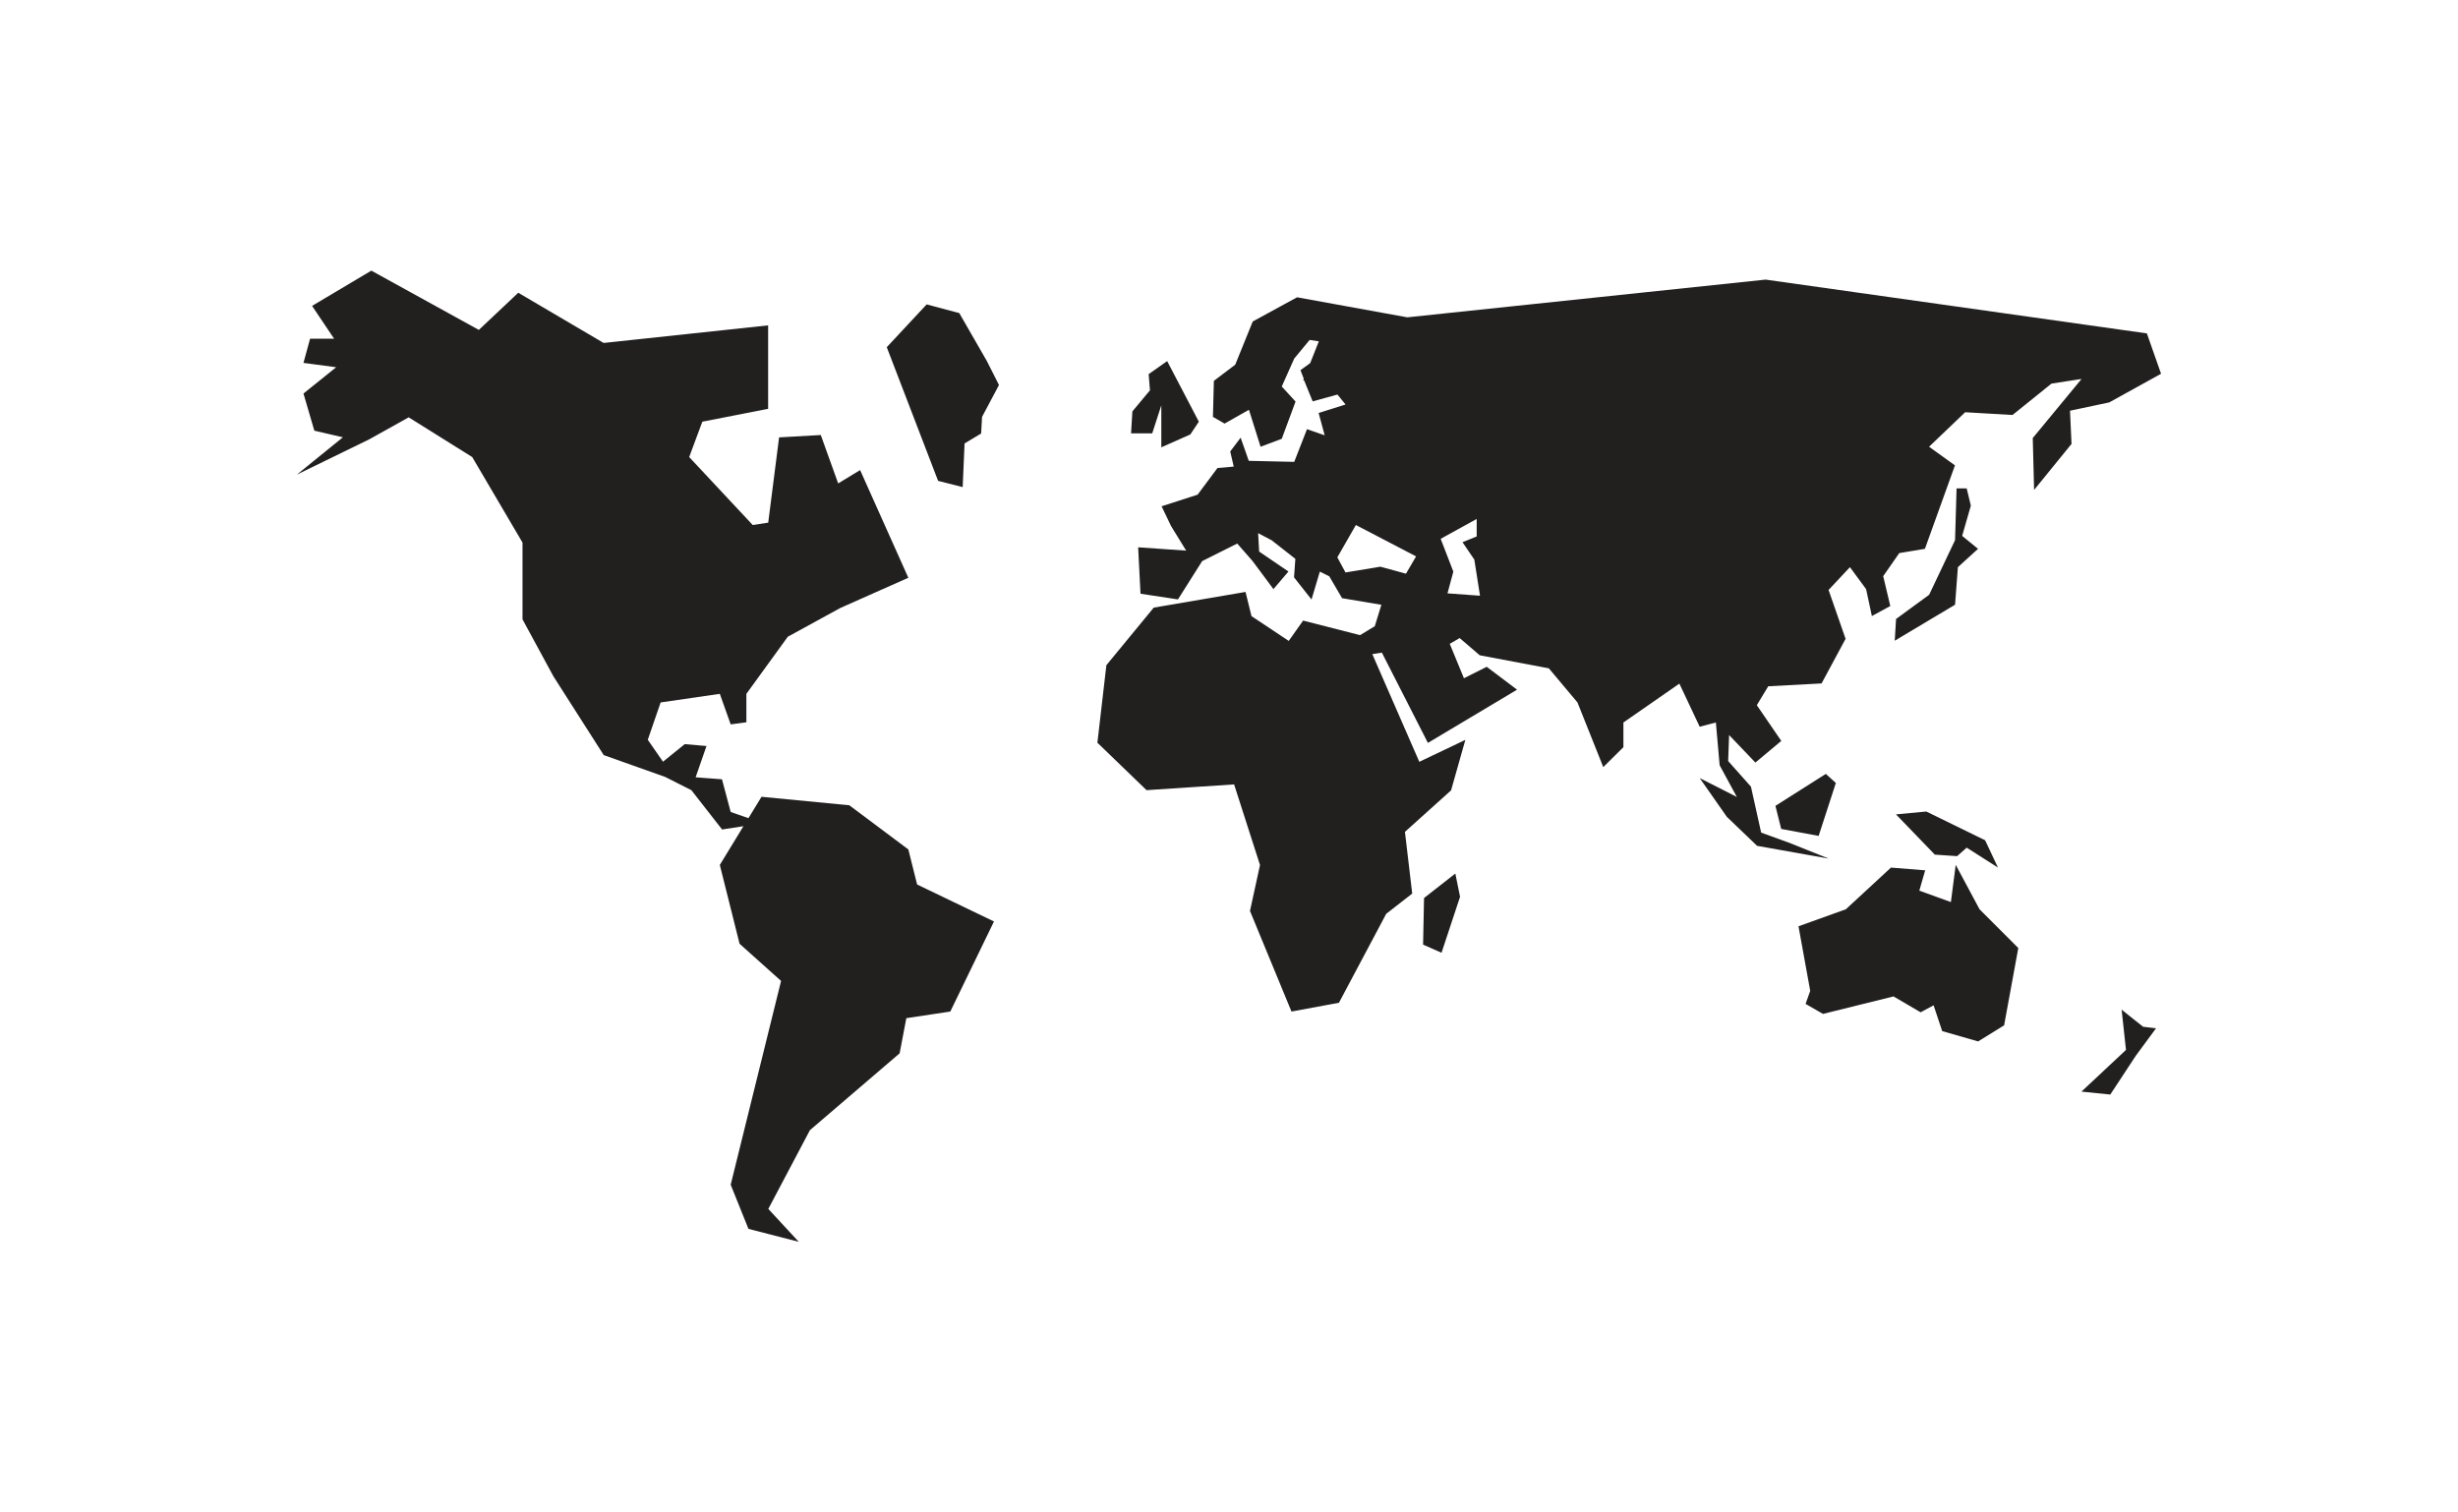 <?xml version="1.0" encoding="utf-8"?>
<!-- Generator: Adobe Illustrator 13.0.0, SVG Export Plug-In . SVG Version: 6.00 Build 14948)  -->
<!DOCTYPE svg PUBLIC "-//W3C//DTD SVG 1.1//EN" "http://www.w3.org/Graphics/SVG/1.1/DTD/svg11.dtd">
<svg version="1.1" id="Layer_1" xmlns="http://www.w3.org/2000/svg" xmlns:xlink="http://www.w3.org/1999/xlink" x="0px" y="0px"
	 width="26px" height="16px" viewBox="0 0 26 16" enable-background="new 0 0 26 16" xml:space="preserve">
<rect y="0" fill="none" width="26" height="16"/>
<g>
	<g>
		<path fill="#221F1F" d="M9.701,9.357l0.813,0.391l-0.462,0.953l-0.465,0.07l-0.071,0.372l-0.949,0.813l-0.44,0.833l0.322,0.348
			L7.917,13l-0.188-0.467l0.533-2.156L7.823,9.984L7.614,9.15l0.25-0.41L7.638,8.775L7.313,8.359l-0.277-0.14l-0.65-0.231
			L5.854,7.155L5.527,6.552V5.74L4.995,4.835l-0.672-0.42L3.905,4.648L3.14,5.021l0.487-0.395l-0.302-0.07L3.21,4.163l0.346-0.278
			L3.21,3.839l0.07-0.256h0.254L3.301,3.236l0.627-0.373L5.065,3.49l0.417-0.393l0.903,0.531l1.74-0.186v0.883L7.429,4.461
			L7.29,4.835l0.672,0.719l0.164-0.025l0.115-0.902l0.441-0.025l0.184,0.512l0.232-0.141l0.51,1.139L8.888,6.432L8.333,6.736
			L7.895,7.34v0.301L7.729,7.663L7.614,7.34L6.988,7.431L6.852,7.826l0.161,0.232l0.23-0.186l0.23,0.02L7.358,8.223l0.279,0.021
			l0.092,0.346l0.188,0.065l0.138-0.226l0.929,0.09l0.624,0.467L9.701,9.357z M20.687,9.149l-0.051,0.394l-0.334-0.121l0.062-0.215
			l-0.362-0.029l-0.477,0.441l-0.501,0.18l0.124,0.683l-0.049,0.138l0.184,0.106l0.746-0.185l0.287,0.168l0.137-0.074l0.091,0.273
			l0.38,0.109l0.275-0.17l0.15-0.818l-0.41-0.41L20.687,9.149z M18.841,8.769l0.396,0.074l0.182-0.56l-0.106-0.096L18.78,8.525
			L18.841,8.769z M20.055,8.615l0.411,0.426l0.236,0.016l0.101-0.09l0.331,0.211l-0.136-0.289l-0.622-0.304L20.055,8.615z
			 M20.803,5.167h-0.107L20.68,5.714l-0.274,0.578l-0.35,0.256l-0.014,0.23l0.638-0.381L20.71,6l0.213-0.194l-0.168-0.137
			l0.092-0.32L20.803,5.167z M22.442,10.681l0.046,0.426l-0.471,0.441l0.305,0.031l0.271-0.412l0.213-0.289l-0.137-0.016
			L22.442,10.681z M12.284,4.288v0.444l0.307-0.136l0.09-0.135L12.346,3.82l-0.196,0.138l0.014,0.171l-0.186,0.223l-0.014,0.232
			h0.224L12.284,4.288z M15.063,9.5l-0.01,0.493l0.195,0.086l0.196-0.592l-0.05-0.246L15.063,9.5z M21.896,4.345l0.016,0.351
			l-0.396,0.487l-0.014-0.549l0.516-0.625L21.7,4.058L21.288,4.39l-0.501-0.029l-0.382,0.365l0.274,0.197l-0.318,0.883l-0.271,0.045
			L19.92,6.095l0.075,0.316L19.8,6.517l-0.061-0.285L19.568,6l-0.226,0.241l0.18,0.517L19.268,7.23l-0.564,0.03l-0.121,0.2
			l0.259,0.378l-0.274,0.229l-0.278-0.291l-0.01,0.275l0.241,0.271l0.108,0.486l0.303,0.11l0.412,0.165l-0.758-0.135l-0.32-0.307
			l-0.287-0.41l0.393,0.2l-0.182-0.335l-0.04-0.453l-0.171,0.045l-0.215-0.456l-0.592,0.411v0.261l-0.213,0.211l-0.273-0.684
			L16.383,7.07l-0.731-0.138L15.44,6.75l-0.105,0.061l0.15,0.364l0.241-0.121l0.321,0.242l-0.943,0.563l-0.487-0.955l-0.101,0.016
			l0.497,1.139L15.5,7.827l-0.151,0.534L14.861,8.8l0.077,0.653l-0.275,0.214l-0.5,0.941l-0.502,0.093l-0.439-1.064l0.106-0.486
			l-0.274-0.853l-0.926,0.061l-0.52-0.502l0.095-0.82l0.501-0.609l0.971-0.166l0.063,0.256l0.394,0.262l0.152-0.215l0.602,0.154
			l0.156-0.094l0.07-0.227l-0.416-0.07l-0.135-0.231l-0.1-0.05l-0.088,0.295l-0.185-0.234l0.014-0.196l-0.25-0.196L13.308,5.64
			l0.011,0.195l0.31,0.211l-0.159,0.186l-0.221-0.297L13.087,5.75l-0.371,0.186L12.46,6.341l-0.396-0.06l-0.025-0.491l0.508,0.035
			l-0.16-0.26l-0.1-0.209l0.381-0.123l0.21-0.282l0.172-0.015l-0.037-0.16l0.11-0.146l0.086,0.245l0.481,0.011l0.135-0.346
			l0.187,0.065l-0.064-0.236l0.285-0.09l-0.086-0.105l-0.262,0.072l-0.09-0.221l-0.01-0.002l0.006-0.016l-0.035-0.091l0.103-0.075
			l0.091-0.23l-0.097-0.015L13.69,3.793l-0.132,0.296l0.146,0.159l-0.146,0.394l-0.224,0.084l-0.123-0.391l-0.258,0.146
			l-0.123-0.071l0.01-0.381l0.226-0.171l0.185-0.457l0.469-0.256l1.166,0.212c1.346-0.141,3.79-0.399,3.79-0.399l4.033,0.569
			l0.15,0.427l-0.548,0.303L21.896,4.345z M14.979,5.886l-0.637-0.332l-0.196,0.342l0.086,0.16l0.369-0.061l0.271,0.074
			L14.979,5.886z M15.655,6.302l-0.06-0.382L15.47,5.736l0.15-0.061V5.49L15.239,5.7l0.134,0.347l-0.062,0.23L15.655,6.302z
			 M10.147,3.312L9.802,3.22L9.38,3.673l0.543,1.414l0.26,0.066l0.02-0.462l0.175-0.105l0.01-0.176l0.179-0.337L10.439,3.82
			L10.147,3.312z"/>
	</g>
</g>
</svg>
